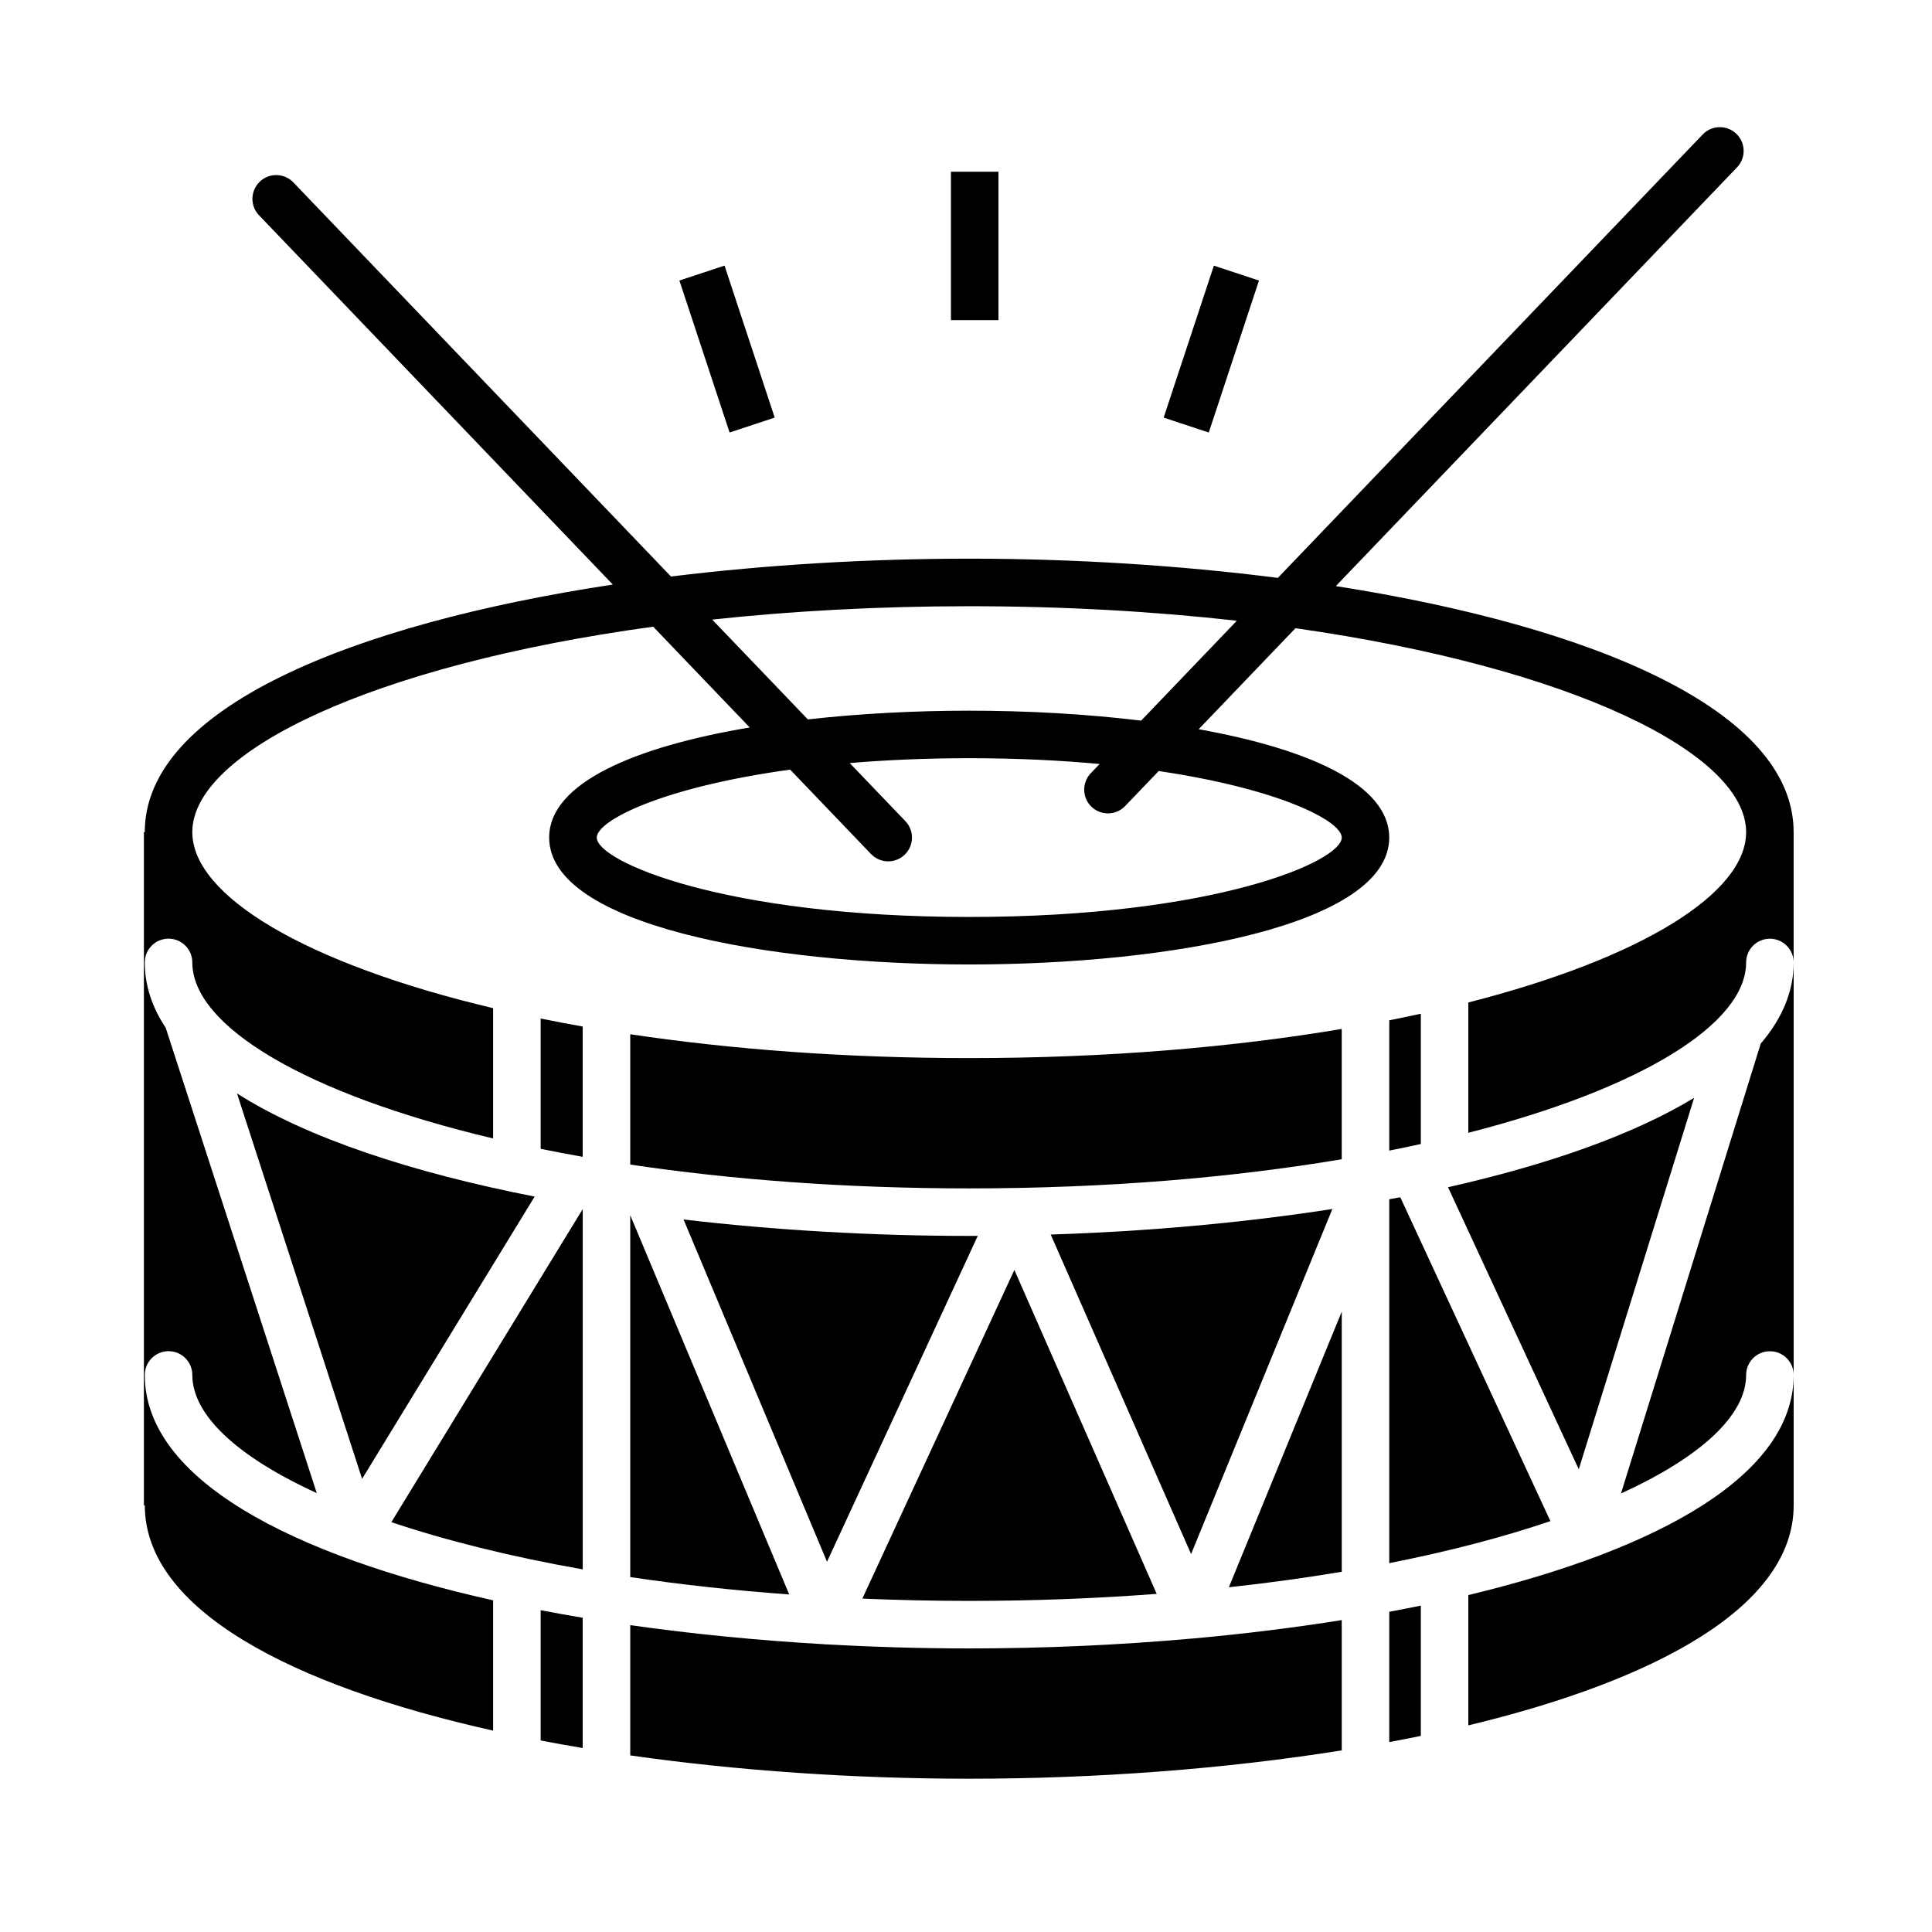 <?xml version="1.0" encoding="UTF-8"?>
<!-- Uploaded to: SVG Repo, www.svgrepo.com, Generator: SVG Repo Mixer Tools -->
<svg fill="#000000" width="800px" height="800px" version="1.1" viewBox="144 144 512 512" xmlns="http://www.w3.org/2000/svg">
 <g>
  <path d="m336.01 214.39 13.297 40.277-11.961 3.949-13.297-40.277z"/>
  <path d="m465.69 214.4 11.953 3.949-13.309 40.273-11.953-3.949z"/>
  <path d="m396.01 189.51h12.594v39.324h-12.594z"/>
  <path d="m325.15 467.18 38.016 90.699 39.953-86.367c-0.75 0-1.512 0.016-2.262 0.016-25.406 0-51.18-1.477-75.707-4.348z"/>
  <path d="m497.09 464.4c-23.699 3.672-49.125 5.945-74.641 6.766l37.203 84.672z"/>
  <path d="m592.96 434.94c-16.227 9.836-38.914 17.758-65.219 23.684l34.648 74.754z"/>
  <path d="m499.58 560.53v-68.941l-29.918 73.051c10.449-1.137 20.441-2.512 29.918-4.109z"/>
  <path d="m512.17 605.67c2.82-0.523 5.602-1.078 8.359-1.641v-34.531c-2.754 0.57-5.543 1.117-8.359 1.641z"/>
  <path d="m512.17 558.25c16.016-3.164 30.336-6.938 42.699-11.141l-39.781-85.828c-0.961 0.188-1.949 0.359-2.918 0.539z"/>
  <path d="m311.02 561.94c13.18 1.969 27.262 3.527 42.129 4.606l-42.129-100.5z"/>
  <path d="m287.28 448.45c3.633 0.734 7.336 1.449 11.141 2.121v-34.531c-3.809-0.672-7.508-1.379-11.141-2.121z"/>
  <path d="m372.53 567.65c9.199 0.383 18.633 0.605 28.328 0.605 17.371 0 33.957-0.664 49.68-1.859l-37.719-85.848z"/>
  <path d="m459.94 578.25c-0.031 0-0.059-0.012-0.09-0.012-19.387 1.734-39.301 2.613-58.992 2.613-12.59 0-25.266-0.367-37.84-1.082-0.047 0-0.086 0.02-0.133 0.02h-0.109c-0.098 0-0.188-0.039-0.281-0.047-17.551-1.008-34.891-2.707-51.473-5.066v34.527c28.633 4.082 59.5 6.176 89.84 6.176 33.5 0 67.656-2.551 98.715-7.512v-34.527c-12.707 2.031-25.926 3.664-39.406 4.875-0.082 0-0.152 0.035-0.23 0.035z"/>
  <path d="m533.12 566.71v34.531c50.316-12.086 86.219-31.754 86.219-58.332v-34.531c0 26.578-35.902 46.238-86.219 58.332z"/>
  <path d="m520.53 412.65c-2.731 0.594-5.523 1.176-8.359 1.738v34.531c2.836-0.559 5.629-1.145 8.359-1.742z"/>
  <path d="m498.01 299.32 106.32-110.97c2.41-2.516 2.324-6.5-0.188-8.906-2.519-2.402-6.5-2.316-8.906 0.191l-112.59 117.51c-26.328-3.359-54.27-5.094-81.789-5.094-26.555 0-53.531 1.598-79.039 4.731l-100.07-104.44c-2.414-2.519-6.402-2.602-8.906-0.191-2.516 2.41-2.602 6.394-0.191 8.906l93.754 97.859c-69.156 10.469-124.04 32.754-124.04 65.609h-0.23v178.38h0.238c0 27.633 38.832 47.793 92.312 59.73v-34.531c-53.484-11.941-92.312-32.098-92.312-59.73 0-3.477 2.82-6.297 6.297-6.297s6.297 2.82 6.297 6.297c0 10.59 11.828 21.633 32.98 31.309l-40.031-123.3c-3.582-5.402-5.547-11.18-5.547-17.332 0-3.477 2.82-6.297 6.297-6.297 3.477 0 6.297 2.82 6.297 6.297 0 16.848 29.93 34.844 79.719 46.652v-34.531c-49.785-11.812-79.719-29.805-79.719-46.648 0-21.199 47.398-44.215 122.14-54.445l25.582 26.707c-30.293 5.09-53.148 14.641-53.148 29.18 0 23.105 57.703 33.629 111.31 33.629s111.31-10.523 111.31-33.629c0-14.113-21.531-23.52-50.496-28.711l25.648-26.773c73.156 10.41 119.43 33.109 119.43 54.055 0 16.148-27.512 33.332-73.621 45.133v34.531c46.109-11.805 73.621-28.996 73.621-45.137 0-3.477 2.82-6.297 6.297-6.297s6.297 2.82 6.297 6.297v-34.527c0-32.441-53.445-54.582-121.34-65.219zm1.57 66.648c0 6.293-33.582 21.035-98.715 21.035-65.133 0-98.715-14.746-98.715-21.035 0-4.516 17.402-13.359 51.254-18.008l21.426 22.363c1.238 1.289 2.891 1.941 4.551 1.941 1.566 0 3.141-0.578 4.359-1.75 2.516-2.41 2.602-6.394 0.191-8.906l-14.746-15.391c9.574-0.801 20.105-1.285 31.684-1.285 12.742 0 24.234 0.578 34.543 1.531l-2.336 2.438c-2.41 2.516-2.324 6.5 0.188 8.906 1.223 1.168 2.793 1.75 4.359 1.75 1.656 0 3.309-0.648 4.543-1.941l8.898-9.285c32.07 4.742 48.516 13.246 48.516 17.637zm-53.164-30.992c-14.559-1.77-30.219-2.637-45.555-2.637-14.363 0-29.008 0.762-42.77 2.312l-25.348-26.453c20.984-2.254 43.793-3.543 68.113-3.543 25.406 0 49.172 1.402 70.918 3.848z"/>
  <path d="m573.58 539.78c21.27-9.699 33.164-20.773 33.164-31.391 0-3.477 2.82-6.297 6.297-6.297 3.477 0 6.297 2.82 6.297 6.297l0.004-109.34c0 7.777-3.129 14.953-8.734 21.531z"/>
  <path d="m287.28 605.25c3.656 0.699 7.375 1.367 11.141 1.996v-34.527c-3.762-0.629-7.481-1.293-11.141-1.996z"/>
  <path d="m311.02 418.09v34.531c26.598 3.969 56.844 6.316 89.84 6.316 36.727 0 70.051-2.902 98.715-7.723v-34.531c-28.66 4.82-61.988 7.723-98.715 7.723-32.992 0-63.242-2.348-89.84-6.316z"/>
  <path d="m239.96 535.91 45.727-74.805c-32.363-6.332-60.262-15.492-78.883-27.336z"/>
  <path d="m298.43 559.9v-95.488l-50.719 82.973c14.426 4.848 31.457 9.121 50.719 12.516z"/>
 </g>
</svg>